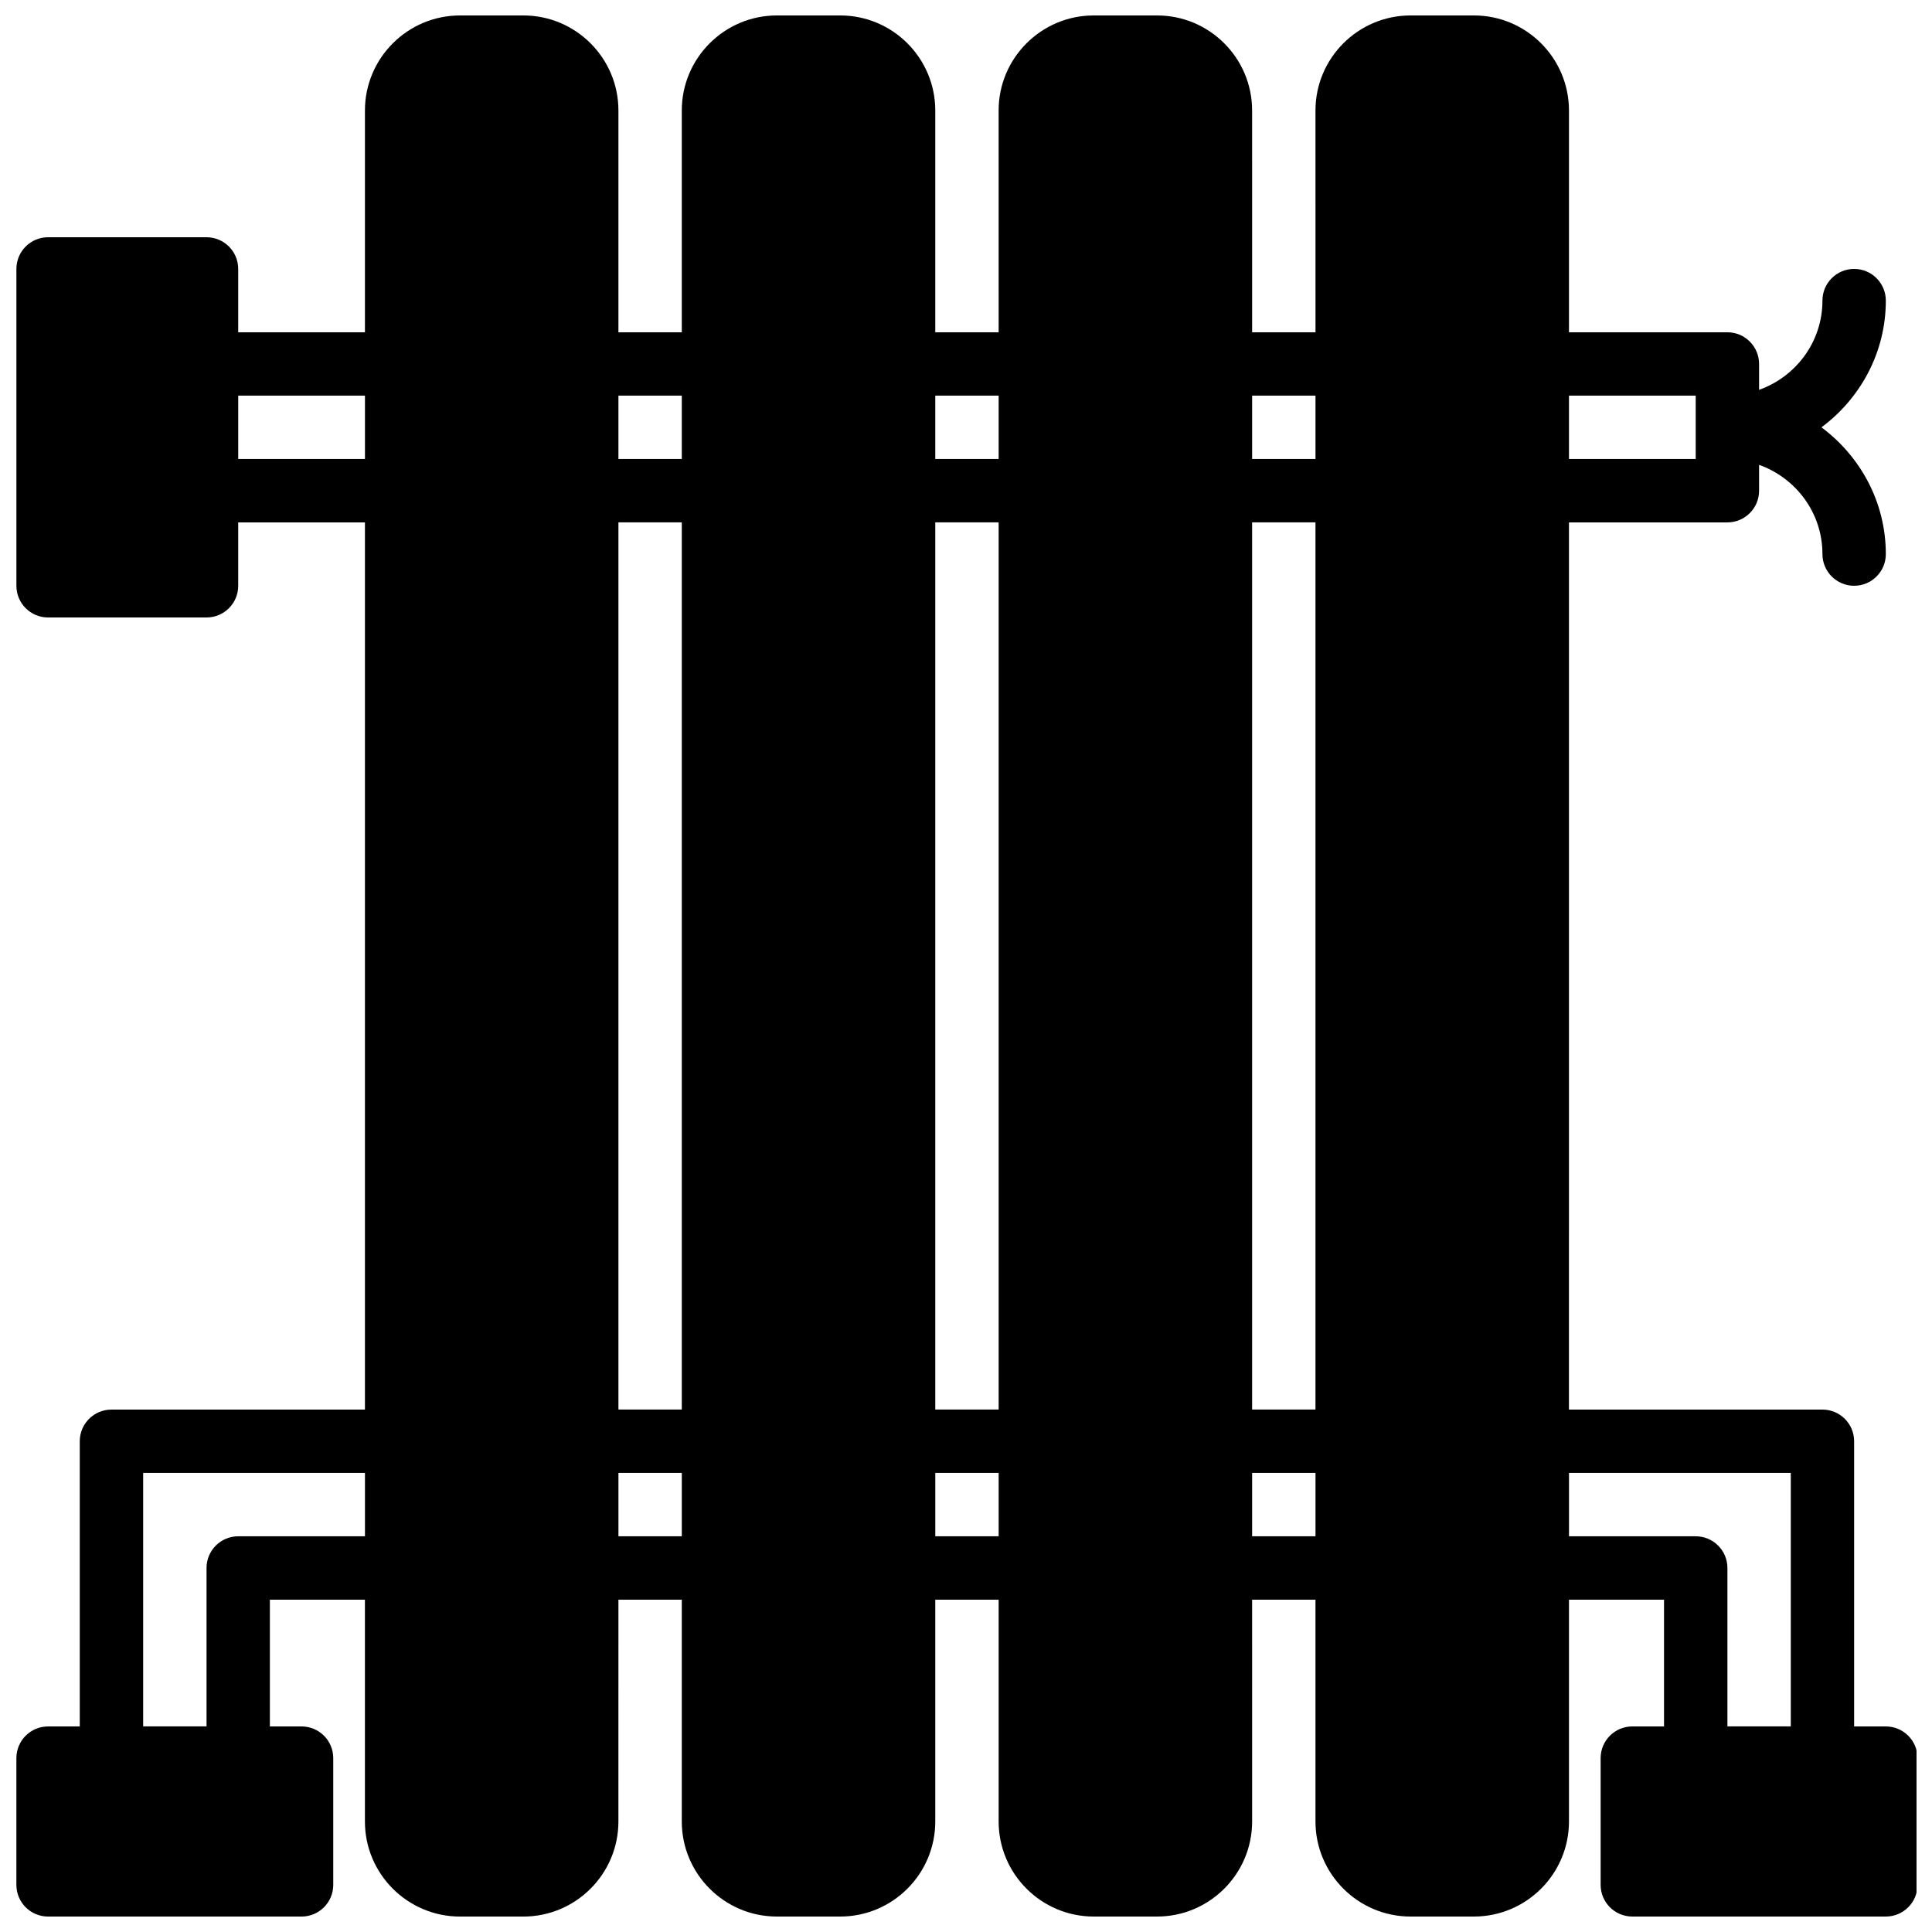 <?xml version="1.0" encoding="UTF-8"?>
<!-- Uploaded to: SVG Repo, www.svgrepo.com, Generator: SVG Repo Mixer Tools -->
<svg width="800px" height="800px" version="1.1" viewBox="144 144 512 512" xmlns="http://www.w3.org/2000/svg">
 <defs>
  <clipPath id="a">
   <path d="m148.09 148.09h503.81v503.81h-503.81z"/>
  </clipPath>
 </defs>
 <g clip-path="url(#a)">
  <path d="m643.76 601.52h-8.398v-75.57c0-4.644-3.762-8.398-8.398-8.398h-67.176l0.004-235.11h41.984c4.637 0 8.398-3.754 8.398-8.398v-6.852c9.758 3.477 16.793 12.711 16.793 23.645 0 4.644 3.762 8.398 8.398 8.398s8.398-3.754 8.398-8.398c0-13.777-6.769-25.93-17.055-33.586 10.285-7.656 17.055-19.809 17.055-33.586 0-4.644-3.762-8.398-8.398-8.398s-8.398 3.754-8.398 8.398c0 10.934-7.035 20.168-16.793 23.645v-6.852c0-4.644-3.762-8.398-8.398-8.398h-41.984v-58.781c0-13.883-11.293-25.184-25.18-25.184h-16.805c-13.887 0-25.191 11.301-25.191 25.184l0.004 58.785h-16.793l-0.004-58.785c0-13.883-11.293-25.184-25.18-25.184h-16.805c-13.887 0-25.191 11.301-25.191 25.184l0.004 58.785h-16.793v-58.785c0-13.883-11.297-25.184-25.184-25.184h-16.801c-13.887 0-25.191 11.301-25.191 25.184v58.785h-16.793v-58.785c0-13.883-11.297-25.184-25.184-25.184h-16.801c-13.887 0-25.191 11.301-25.191 25.184v58.785h-33.586v-16.793c0-4.644-3.762-8.398-8.398-8.398h-41.984c-4.637 0-8.398 3.754-8.398 8.398v83.969c0 4.644 3.762 8.398 8.398 8.398h41.984c4.637 0 8.398-3.754 8.398-8.398v-16.793h33.586v235.11h-67.176c-4.637 0-8.398 3.754-8.398 8.398v75.57h-8.398c-4.637 0-8.398 3.754-8.398 8.398v33.586c0 4.644 3.762 8.398 8.398 8.398h67.176c4.637 0 8.398-3.754 8.398-8.398v-33.586c0-4.644-3.762-8.398-8.398-8.398h-8.398v-33.586h25.191v58.785c0 13.879 11.301 25.184 25.191 25.184h16.801c13.887 0 25.184-11.301 25.184-25.184l0.004-58.789h16.793v58.785c0 13.879 11.301 25.184 25.191 25.184h16.801c13.887 0 25.184-11.301 25.184-25.184v-58.785h16.793v58.785c0 13.879 11.301 25.184 25.191 25.184h16.801c13.887 0 25.184-11.301 25.184-25.184l-0.004-58.785h16.793v58.785c0 13.879 11.301 25.184 25.191 25.184h16.801c13.887 0 25.184-11.301 25.184-25.184v-58.785h25.191v33.586h-8.398c-4.637 0-8.398 3.754-8.398 8.398v33.586c0 4.644 3.762 8.398 8.398 8.398h67.176c4.637 0 8.398-3.754 8.398-8.398v-33.586c0-4.641-3.762-8.395-8.398-8.395zm-50.379-352.67v16.793h-33.586v-16.793zm-117.56 33.586h16.793v235.11h-16.793zm16.797-33.586v16.793h-16.793v-16.793zm-100.76 33.586h16.793v235.11h-16.793zm16.793-33.586v16.793h-16.793v-16.793zm-100.76 33.586h16.793v235.11h-16.793zm16.793-33.586v16.793h-16.793v-16.793zm-117.55 16.793v-16.793h33.586v16.793zm0 285.49c-4.637 0-8.398 3.754-8.398 8.398v41.984h-16.793v-67.176h58.777v16.793zm100.76 0v-16.793h16.793v16.793zm83.969 0v-16.793h16.793v16.793zm83.965 0v-16.793h16.793v16.793zm117.56 0h-33.586v-16.793h58.777v67.176h-16.793v-41.984c-0.004-4.644-3.766-8.398-8.398-8.398z"/>
 </g>
</svg>